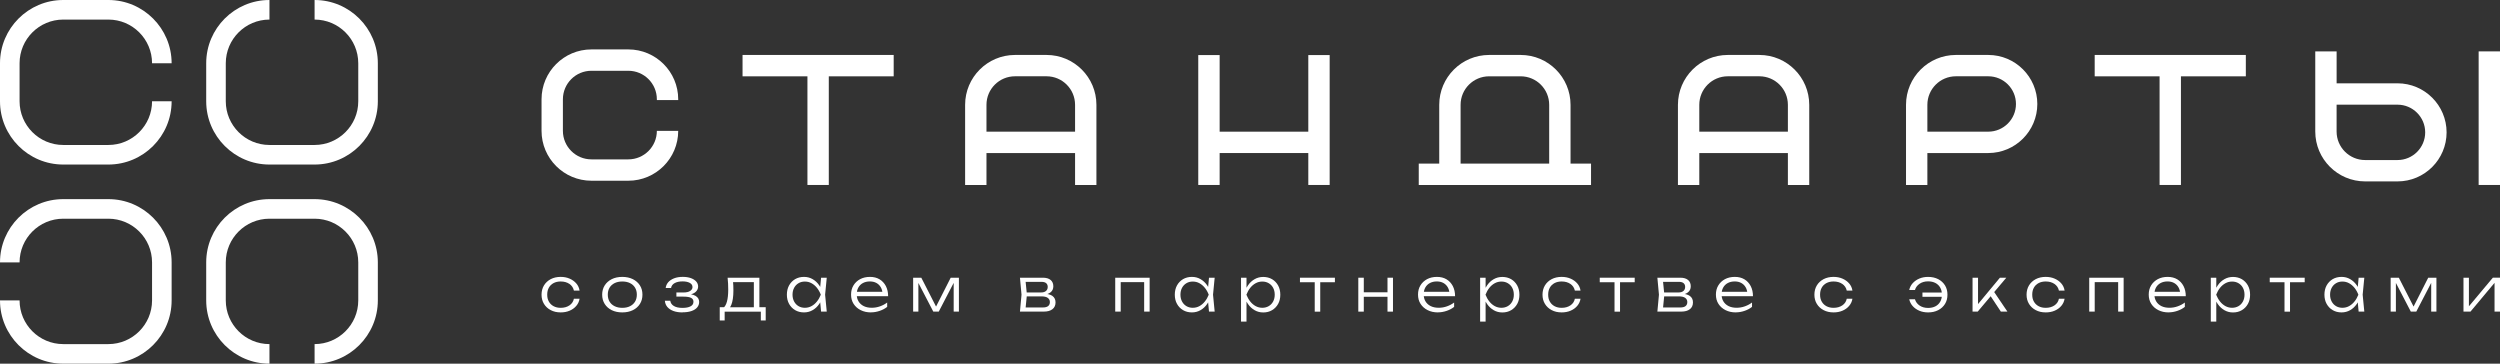 <?xml version="1.0" encoding="UTF-8"?> <svg xmlns="http://www.w3.org/2000/svg" id="_Слой_2" data-name="Слой 2" viewBox="0 0 1066.4 155.14"><rect x="0" y="0" width="1066.4" height="155.14" fill="#333333" stroke="none"/><defs><style> .cls-1 { fill: #fff; } </style></defs><g id="_Слой_1-2" data-name="Слой 1"><g><g><path class="cls-1" d="m26.98,8.35h19.25c10.27,0,18.63,8.36,18.63,18.63h8.35c0-14.88-12.11-26.98-26.98-26.98h-19.25C12.11,0,0,12.1,0,26.98v16.23c0,14.88,12.11,26.98,26.98,26.98h19.25c14.88,0,26.98-12.1,26.98-26.98h-8.35c0,10.27-8.36,18.63-18.63,18.63h-19.25c-10.27,0-18.63-8.36-18.63-18.63v-16.23c0-10.27,8.36-18.63,18.63-18.63Z"></path><path class="cls-1" d="m134.19,0v8.35c10.27,0,18.63,8.36,18.63,18.63v16.23c0,10.27-8.36,18.63-18.63,18.63h-19.25c-10.27,0-18.63-8.36-18.63-18.63v-16.23c0-10.27,8.36-18.63,18.63-18.63V0c-14.88,0-26.98,12.1-26.98,26.98v16.23c0,14.88,12.11,26.98,26.98,26.98h19.25c14.88,0,26.98-12.1,26.98-26.98v-16.23c0-14.88-12.11-26.98-26.98-26.98Z"></path><path class="cls-1" d="m46.23,84.94h-19.25c-14.88,0-26.98,12.1-26.98,26.98h8.35c0-10.27,8.36-18.63,18.63-18.63h19.25c10.27,0,18.63,8.36,18.63,18.63v16.23c0,10.27-8.36,18.63-18.63,18.63h-19.25c-10.27,0-18.63-8.36-18.63-18.63H0c0,14.88,12.11,26.98,26.98,26.98h19.25c14.88,0,26.98-12.11,26.98-26.98v-16.23c0-14.88-12.11-26.98-26.98-26.98Z"></path><path class="cls-1" d="m134.19,84.94h-19.25c-14.88,0-26.98,12.1-26.98,26.98v16.23c0,14.88,12.11,26.98,26.98,26.98v-8.35c-10.27,0-18.63-8.36-18.63-18.63v-16.23c0-10.27,8.36-18.63,18.63-18.63h19.25c10.27,0,18.63,8.36,18.63,18.63v16.23c0,10.27-8.36,18.63-18.63,18.63v8.35c14.88,0,26.98-12.11,26.98-26.98v-16.23c0-14.88-12.11-26.98-26.98-26.98Z"></path></g><g><g><g><path class="cls-1" d="m247.22,127.43c-.18,1.15-.65,2.16-1.4,3.05-.75.88-1.68,1.56-2.83,2.05-1.14.49-2.41.73-3.82.73-1.61,0-3.03-.32-4.25-.97-1.23-.64-2.19-1.53-2.88-2.66-.7-1.13-1.04-2.45-1.04-3.93s.35-2.83,1.04-3.96c.69-1.13,1.65-2.02,2.88-2.67,1.22-.64,2.64-.96,4.25-.96,1.41,0,2.68.25,3.82.75,1.14.5,2.08,1.17,2.83,2.04s1.22,1.88,1.4,3.05h-2.42c-.26-1.2-.9-2.15-1.91-2.84s-2.26-1.04-3.72-1.04c-1.17,0-2.18.23-3.04.69-.87.46-1.54,1.11-2,1.94-.48.83-.71,1.83-.71,3s.23,2.12.71,2.96c.47.84,1.14,1.49,2,1.95.87.47,1.88.7,3.04.7,1.48,0,2.72-.35,3.75-1.05,1.02-.7,1.65-1.65,1.88-2.83h2.42Z"></path><path class="cls-1" d="m265.43,133.26c-1.7,0-3.19-.32-4.48-.95-1.28-.63-2.29-1.52-3.01-2.66s-1.08-2.46-1.08-3.95.36-2.83,1.08-3.96,1.73-2.02,3.01-2.67c1.29-.64,2.78-.96,4.48-.96s3.21.32,4.51.96c1.29.65,2.3,1.54,3.02,2.67.73,1.13,1.08,2.45,1.08,3.96s-.36,2.81-1.08,3.95c-.72,1.14-1.73,2.03-3.02,2.66-1.29.63-2.79.95-4.51.95Zm.02-1.95c1.27,0,2.37-.23,3.29-.7.92-.46,1.64-1.11,2.15-1.95s.76-1.83.76-2.99-.26-2.12-.76-2.96-1.22-1.49-2.15-1.95-2.02-.69-3.29-.69-2.34.23-3.28.69c-.93.46-1.66,1.12-2.16,1.95-.5.84-.75,1.83-.75,2.96s.25,2.15.75,2.99c.5.84,1.23,1.49,2.16,1.95.94.47,2.03.7,3.28.7Z"></path><path class="cls-1" d="m291.09,133.26c-1.46,0-2.74-.2-3.83-.6-1.1-.41-1.96-.97-2.6-1.72-.63-.75-.98-1.64-1.05-2.67h2.29c.16,1,.68,1.76,1.57,2.27.89.53,2.1.79,3.63.79s2.6-.21,3.44-.65c.84-.43,1.26-1.09,1.26-1.98,0-.74-.33-1.28-1.01-1.64-.68-.35-1.76-.53-3.23-.53h-3.04v-1.77h2.96c1.32,0,2.3-.23,2.94-.68.64-.44.97-.98.97-1.61,0-.79-.39-1.39-1.17-1.81s-1.8-.63-3.05-.63c-1.37,0-2.49.23-3.36.71-.87.47-1.4,1.17-1.57,2.12h-2.29c.11-.91.45-1.72,1.05-2.43.6-.71,1.44-1.27,2.5-1.7,1.07-.42,2.32-.63,3.75-.63,1.34,0,2.5.18,3.48.54.97.36,1.73.85,2.26,1.46.53.62.8,1.32.8,2.1,0,.65-.2,1.26-.6,1.81-.41.56-1.01,1-1.83,1.33-.81.33-1.83.48-3.07.48v-.43c1.85-.07,3.31.2,4.36.8s1.58,1.47,1.58,2.62c0,.86-.28,1.62-.83,2.3-.56.68-1.36,1.19-2.43,1.56-1.06.37-2.35.55-3.85.55Z"></path><path class="cls-1" d="m326.62,131.03v5.66h-2.08v-3.75h-15.43v3.75h-2.1v-5.66h3.16l.72.03h11.31l.72-.03h3.7Zm-16.25-12.57h13.55v13.78h-2.36v-12.95l1.08,1.07h-11.03l1.03-.77c.09.77.14,1.53.16,2.27.03.75.04,1.45.04,2.12,0,2.57-.31,4.6-.9,6.07-.6,1.47-1.43,2.21-2.5,2.21l-.97-.85c1.44-1.07,2.16-3.7,2.16-7.9,0-.79-.02-1.62-.06-2.5-.04-.87-.11-1.73-.2-2.57Z"></path><path class="cls-1" d="m351.17,125.71c-.38,1.51-.95,2.83-1.73,3.96-.77,1.13-1.72,2.01-2.83,2.64-1.1.63-2.32.95-3.66.95-1.42,0-2.68-.32-3.78-.97-1.09-.64-1.95-1.53-2.58-2.66s-.94-2.45-.94-3.93.31-2.83.94-3.96,1.49-2.02,2.58-2.67c1.1-.64,2.36-.96,3.78-.96,1.34,0,2.56.31,3.66.95,1.11.63,2.05,1.51,2.84,2.64s1.36,2.46,1.72,3.99Zm-13.11,0c0,1.09.23,2.06.68,2.9.45.85,1.07,1.5,1.86,1.97s1.7.71,2.72.71,1.98-.24,2.84-.71,1.64-1.12,2.31-1.97c.68-.84,1.23-1.81,1.66-2.9-.43-1.12-.98-2.09-1.66-2.94-.68-.84-1.44-1.49-2.31-1.96-.87-.48-1.81-.71-2.84-.71s-1.93.23-2.72.71c-.79.47-1.41,1.12-1.86,1.96-.45.85-.68,1.82-.68,2.94Zm12.18,7.22l-.51-5.47.64-1.75-.64-1.78.51-5.47h2.42l-.7,7.25.7,7.22h-2.42Z"></path><path class="cls-1" d="m371.54,133.26c-1.66,0-3.13-.32-4.41-.97-1.28-.64-2.28-1.53-3.01-2.66-.73-1.13-1.09-2.45-1.09-3.96s.34-2.8,1.03-3.93c.68-1.13,1.64-2.02,2.84-2.67,1.21-.64,2.61-.96,4.2-.96s2.91.34,4.07,1.02c1.16.69,2.05,1.66,2.7,2.89.64,1.24.97,2.69.97,4.34h-14.04v-1.88h13.06l-1.39.87c-.05-1.1-.31-2.04-.77-2.83s-1.09-1.4-1.88-1.83-1.71-.64-2.77-.64c-1.13,0-2.12.23-2.96.68-.84.45-1.49,1.09-1.95,1.91s-.7,1.79-.7,2.91.26,2.18.79,3.03c.52.86,1.26,1.52,2.22,2,.96.47,2.1.7,3.4.7,1.2,0,2.37-.2,3.5-.6,1.14-.4,2.17-.95,3.08-1.64v1.86c-.9.72-1.96,1.29-3.21,1.71-1.24.42-2.47.63-3.69.63Z"></path><path class="cls-1" d="m389.51,132.93v-14.47h3.48l6.91,13.52h-1.23l6.86-13.52h3.5v14.47h-2.23v-13.81h.8l-7.17,13.81h-2.32l-7.17-13.78h.8v13.78h-2.21Z"></path><path class="cls-1" d="m435.07,132.93l.67-7.22-.67-7.25h9.82c1.41,0,2.5.33,3.27.97.77.65,1.15,1.55,1.15,2.7,0,1.07-.38,1.91-1.15,2.54-.77.63-1.84,1-3.21,1.11l.21-.52c1.66.04,2.92.37,3.79,1,.87.64,1.3,1.54,1.3,2.73,0,1.25-.44,2.22-1.32,2.9-.87.69-2.1,1.03-3.7,1.03h-10.15Zm2.31-.67l-.9-1.11h8.38c1.01,0,1.76-.2,2.25-.6.49-.4.73-.97.73-1.71s-.3-1.34-.9-1.78c-.6-.43-1.52-.64-2.75-.64h-7.17v-1.67h7.02c.95,0,1.66-.21,2.15-.65.49-.43.73-1,.73-1.72,0-.67-.22-1.19-.65-1.58-.44-.39-1.11-.58-2.02-.58h-7.76l.9-1.08.65,6.56-.65,6.55Z"></path><path class="cls-1" d="m490.39,118.46v14.47h-2.34v-13.65l1.08,1.07h-12.16l1.08-1.07v13.65h-2.34v-14.47h14.68Z"></path><path class="cls-1" d="m516.64,125.71c-.38,1.51-.95,2.83-1.73,3.96-.77,1.13-1.72,2.01-2.83,2.64-1.1.63-2.32.95-3.66.95-1.42,0-2.68-.32-3.78-.97-1.09-.64-1.95-1.53-2.58-2.66s-.94-2.45-.94-3.93.31-2.83.94-3.96,1.49-2.02,2.58-2.67c1.1-.64,2.36-.96,3.78-.96,1.34,0,2.56.31,3.66.95,1.11.63,2.05,1.51,2.84,2.64.79,1.13,1.36,2.46,1.72,3.99Zm-13.11,0c0,1.09.23,2.06.68,2.9.45.85,1.07,1.5,1.86,1.97s1.7.71,2.72.71,1.98-.24,2.84-.71,1.64-1.12,2.31-1.97c.68-.84,1.23-1.81,1.66-2.9-.43-1.12-.98-2.09-1.66-2.94-.68-.84-1.44-1.49-2.31-1.96-.87-.48-1.81-.71-2.84-.71s-1.93.23-2.72.71c-.79.47-1.41,1.12-1.86,1.96-.45.85-.68,1.82-.68,2.94Zm12.18,7.22l-.51-5.47.64-1.75-.64-1.78.51-5.47h2.42l-.7,7.25.7,7.22h-2.42Z"></path><path class="cls-1" d="m529.37,118.46h2.34v5.5l-.13.43v2.34l.13.75v9.7h-2.34v-18.72Zm1.26,7.25c.36-1.53.93-2.86,1.71-3.99s1.73-2.01,2.84-2.64c1.11-.64,2.34-.95,3.68-.95s2.66.32,3.75.96c1.09.65,1.95,1.54,2.58,2.67.63,1.13.94,2.45.94,3.96s-.31,2.8-.94,3.93c-.63,1.13-1.49,2.02-2.58,2.66-1.09.65-2.35.97-3.75.97s-2.56-.32-3.67-.95c-1.1-.63-2.05-1.51-2.84-2.64-.79-1.13-1.36-2.45-1.73-3.96Zm13.12,0c0-1.12-.23-2.09-.68-2.94-.45-.84-1.08-1.49-1.88-1.96-.8-.48-1.71-.71-2.74-.71s-1.95.23-2.83.71c-.87.47-1.64,1.12-2.31,1.96-.67.85-1.22,1.82-1.65,2.94.43,1.09.98,2.06,1.65,2.9.67.85,1.44,1.5,2.31,1.97s1.82.71,2.83.71,1.94-.24,2.74-.71,1.42-1.12,1.88-1.97c.45-.84.68-1.81.68-2.9Z"></path><path class="cls-1" d="m554.51,118.46h14.91v1.93h-14.91v-1.93Zm6.3.8h2.35v13.68h-2.35v-13.68Z"></path><path class="cls-1" d="m579.4,118.46h2.34v14.47h-2.34v-14.47Zm1.29,6.22h12.26v1.91h-12.26v-1.91Zm11.16-6.22h2.34v14.47h-2.34v-14.47Z"></path><path class="cls-1" d="m613.38,133.26c-1.66,0-3.13-.32-4.41-.97-1.28-.64-2.28-1.53-3.01-2.66-.73-1.13-1.09-2.45-1.09-3.96s.34-2.8,1.03-3.93c.68-1.13,1.64-2.02,2.84-2.67,1.21-.64,2.61-.96,4.2-.96s2.91.34,4.07,1.02c1.16.69,2.05,1.66,2.7,2.89.64,1.24.97,2.69.97,4.34h-14.04v-1.88h13.06l-1.39.87c-.05-1.1-.31-2.04-.77-2.83s-1.09-1.4-1.88-1.83-1.71-.64-2.77-.64c-1.13,0-2.12.23-2.96.68-.84.45-1.49,1.09-1.95,1.91s-.7,1.79-.7,2.91.26,2.18.79,3.03c.52.86,1.26,1.52,2.22,2,.96.47,2.1.7,3.4.7,1.2,0,2.37-.2,3.5-.6,1.14-.4,2.17-.95,3.08-1.64v1.86c-.9.72-1.96,1.29-3.21,1.71-1.24.42-2.47.63-3.69.63Z"></path><path class="cls-1" d="m631.36,118.46h2.34v5.5l-.13.43v2.34l.13.75v9.7h-2.34v-18.72Zm1.26,7.25c.36-1.53.93-2.86,1.71-3.99.78-1.13,1.73-2.01,2.84-2.64,1.11-.64,2.34-.95,3.68-.95s2.66.32,3.75.96c1.09.65,1.95,1.54,2.58,2.67s.94,2.45.94,3.96-.31,2.8-.94,3.93-1.49,2.02-2.58,2.66c-1.09.65-2.35.97-3.75.97s-2.56-.32-3.67-.95c-1.1-.63-2.05-1.51-2.84-2.64-.79-1.13-1.36-2.45-1.73-3.96Zm13.12,0c0-1.12-.23-2.09-.68-2.94-.45-.84-1.08-1.49-1.88-1.96-.8-.48-1.71-.71-2.74-.71s-1.95.23-2.83.71c-.87.47-1.64,1.12-2.31,1.96-.67.85-1.22,1.82-1.65,2.94.43,1.09.98,2.06,1.65,2.9.67.85,1.44,1.5,2.31,1.97.87.47,1.82.71,2.83.71s1.94-.24,2.74-.71c.8-.47,1.42-1.12,1.88-1.97.45-.84.68-1.81.68-2.9Z"></path><path class="cls-1" d="m674.19,127.43c-.18,1.15-.65,2.16-1.4,3.05-.75.88-1.68,1.56-2.83,2.05-1.14.49-2.41.73-3.82.73-1.61,0-3.03-.32-4.25-.97-1.23-.64-2.19-1.53-2.88-2.66-.7-1.13-1.04-2.45-1.04-3.93s.35-2.83,1.04-3.96c.69-1.13,1.65-2.02,2.88-2.67,1.22-.64,2.64-.96,4.25-.96,1.41,0,2.68.25,3.82.75,1.14.5,2.08,1.17,2.83,2.04s1.22,1.88,1.4,3.05h-2.42c-.26-1.2-.9-2.15-1.91-2.84s-2.26-1.04-3.72-1.04c-1.17,0-2.18.23-3.04.69s-1.54,1.11-2,1.94c-.48.83-.71,1.83-.71,3s.23,2.12.71,2.96c.47.84,1.14,1.49,2,1.95.87.47,1.88.7,3.04.7,1.48,0,2.72-.35,3.75-1.05,1.02-.7,1.65-1.65,1.88-2.83h2.42Z"></path><path class="cls-1" d="m682.39,118.46h14.91v1.93h-14.91v-1.93Zm6.3.8h2.35v13.68h-2.35v-13.68Z"></path><path class="cls-1" d="m706.97,132.93l.67-7.22-.67-7.25h9.82c1.41,0,2.5.33,3.27.97.77.65,1.15,1.55,1.15,2.7,0,1.07-.38,1.91-1.15,2.54-.77.63-1.84,1-3.21,1.11l.21-.52c1.66.04,2.92.37,3.79,1,.87.64,1.3,1.54,1.3,2.73,0,1.25-.44,2.22-1.32,2.9-.87.69-2.1,1.03-3.7,1.03h-10.15Zm2.31-.67l-.9-1.11h8.38c1.01,0,1.76-.2,2.25-.6.49-.4.73-.97.73-1.71s-.3-1.34-.9-1.78c-.6-.43-1.52-.64-2.75-.64h-7.17v-1.67h7.02c.95,0,1.66-.21,2.15-.65.49-.43.73-1,.73-1.72,0-.67-.22-1.19-.65-1.58-.44-.39-1.11-.58-2.02-.58h-7.76l.9-1.08.65,6.56-.65,6.55Z"></path><path class="cls-1" d="m740.45,133.26c-1.66,0-3.13-.32-4.41-.97-1.28-.64-2.28-1.53-3.01-2.66-.73-1.13-1.09-2.45-1.09-3.96s.34-2.8,1.03-3.93c.68-1.13,1.64-2.02,2.84-2.67,1.21-.64,2.61-.96,4.2-.96s2.91.34,4.07,1.02c1.16.69,2.05,1.66,2.7,2.89.64,1.24.97,2.69.97,4.34h-14.04v-1.88h13.06l-1.39.87c-.05-1.1-.31-2.04-.77-2.83s-1.09-1.4-1.88-1.83-1.71-.64-2.77-.64c-1.13,0-2.12.23-2.96.68-.84.45-1.49,1.09-1.95,1.91s-.7,1.79-.7,2.91.26,2.18.79,3.03c.52.86,1.26,1.52,2.22,2,.96.47,2.1.7,3.4.7,1.2,0,2.37-.2,3.5-.6,1.14-.4,2.17-.95,3.08-1.64v1.86c-.9.72-1.96,1.29-3.21,1.71-1.24.42-2.47.63-3.69.63Z"></path></g><g><path class="cls-1" d="m790.17,127.43c-.18,1.15-.65,2.16-1.4,3.05-.75.88-1.68,1.56-2.83,2.05-1.14.49-2.41.73-3.82.73-1.61,0-3.03-.32-4.25-.97-1.23-.64-2.19-1.53-2.88-2.66-.7-1.13-1.04-2.45-1.04-3.93s.35-2.83,1.04-3.96c.69-1.13,1.65-2.02,2.88-2.67,1.22-.64,2.64-.96,4.25-.96,1.41,0,2.68.25,3.82.75,1.14.5,2.08,1.17,2.83,2.04s1.22,1.88,1.4,3.05h-2.42c-.26-1.2-.9-2.15-1.91-2.84s-2.26-1.04-3.72-1.04c-1.17,0-2.18.23-3.04.69-.87.46-1.54,1.11-2,1.94-.48.83-.71,1.83-.71,3s.23,2.12.71,2.96c.47.84,1.14,1.49,2,1.95.87.47,1.88.7,3.04.7,1.48,0,2.72-.35,3.75-1.05,1.02-.7,1.65-1.65,1.88-2.83h2.42Z"></path><path class="cls-1" d="m822.45,133.26c-1.39,0-2.64-.24-3.76-.72-1.12-.48-2.06-1.14-2.81-1.98s-1.24-1.81-1.48-2.9h2.45c.31,1.09.97,1.98,1.97,2.67,1,.68,2.21,1.02,3.63,1.02,1.2,0,2.25-.23,3.13-.69s1.56-1.12,2.04-1.97c.48-.85.73-1.85.73-2.99s-.24-2.18-.73-3.02c-.48-.85-1.16-1.51-2.04-1.97s-1.93-.7-3.13-.7c-1.42,0-2.63.35-3.63,1.03-1,.69-1.66,1.57-1.97,2.65h-2.45c.24-1.1.73-2.06,1.48-2.89s1.68-1.49,2.81-1.97c1.12-.48,2.37-.72,3.76-.72,1.63,0,3.06.32,4.31.96,1.24.65,2.21,1.54,2.91,2.67.69,1.13,1.04,2.45,1.04,3.96s-.35,2.8-1.04,3.93c-.7,1.13-1.66,2.02-2.91,2.66-1.24.65-2.68.97-4.31.97Zm7-6.66h-9.41v-1.82h9.41v1.82Z"></path><path class="cls-1" d="m841.41,132.93v-14.47h2.34v12.34l-.69-.26,10.02-12.08h2.73l-12.21,14.47h-2.19Zm12.08,0l-4.78-7.22,1.52-1.75,6.06,8.97h-2.8Z"></path><path class="cls-1" d="m880.67,127.43c-.18,1.15-.65,2.16-1.4,3.05-.75.88-1.68,1.56-2.83,2.05-1.14.49-2.41.73-3.82.73-1.61,0-3.03-.32-4.25-.97-1.23-.64-2.19-1.53-2.88-2.66-.7-1.13-1.04-2.45-1.04-3.93s.35-2.83,1.04-3.96c.69-1.13,1.65-2.02,2.88-2.67,1.22-.64,2.64-.96,4.25-.96,1.41,0,2.68.25,3.82.75,1.14.5,2.08,1.17,2.83,2.04s1.22,1.88,1.4,3.05h-2.42c-.26-1.2-.9-2.15-1.91-2.84s-2.26-1.04-3.72-1.04c-1.17,0-2.18.23-3.04.69-.87.46-1.54,1.11-2,1.94-.48.83-.71,1.83-.71,3s.23,2.12.71,2.96c.47.84,1.14,1.49,2,1.95.87.47,1.88.7,3.04.7,1.48,0,2.72-.35,3.75-1.05,1.02-.7,1.65-1.65,1.88-2.83h2.42Z"></path><path class="cls-1" d="m905.86,118.46v14.47h-2.34v-13.65l1.08,1.07h-12.16l1.08-1.07v13.65h-2.34v-14.47h14.68Z"></path><path class="cls-1" d="m925.07,133.26c-1.66,0-3.13-.32-4.41-.97-1.28-.64-2.28-1.53-3.01-2.66-.73-1.13-1.09-2.45-1.09-3.96s.34-2.8,1.03-3.93c.68-1.13,1.64-2.02,2.84-2.67,1.21-.64,2.61-.96,4.2-.96s2.91.34,4.07,1.02c1.16.69,2.05,1.66,2.7,2.89.64,1.24.97,2.69.97,4.34h-14.04v-1.88h13.06l-1.39.87c-.05-1.1-.31-2.04-.77-2.83s-1.09-1.4-1.88-1.83-1.71-.64-2.77-.64c-1.13,0-2.12.23-2.96.68-.84.45-1.49,1.09-1.95,1.91s-.7,1.79-.7,2.91.26,2.18.79,3.03c.52.86,1.26,1.52,2.22,2,.96.47,2.1.7,3.4.7,1.2,0,2.37-.2,3.5-.6,1.14-.4,2.17-.95,3.08-1.64v1.86c-.9.72-1.96,1.29-3.21,1.71-1.24.42-2.47.63-3.69.63Z"></path><path class="cls-1" d="m943.04,118.46h2.34v5.5l-.13.43v2.34l.13.75v9.7h-2.34v-18.72Zm1.26,7.25c.36-1.53.93-2.86,1.71-3.99.78-1.13,1.73-2.01,2.84-2.64,1.11-.64,2.34-.95,3.68-.95s2.66.32,3.75.96c1.09.65,1.95,1.54,2.58,2.67.63,1.13.94,2.45.94,3.96s-.31,2.8-.94,3.93c-.63,1.13-1.49,2.02-2.58,2.66-1.09.65-2.35.97-3.75.97s-2.56-.32-3.67-.95c-1.1-.63-2.05-1.51-2.84-2.64s-1.36-2.45-1.73-3.96Zm13.12,0c0-1.12-.23-2.09-.68-2.94-.45-.84-1.08-1.49-1.88-1.96-.8-.48-1.71-.71-2.74-.71s-1.95.23-2.83.71c-.87.47-1.64,1.12-2.31,1.96-.67.85-1.22,1.82-1.65,2.94.43,1.09.98,2.06,1.65,2.9.67.85,1.44,1.5,2.31,1.97.87.47,1.82.71,2.83.71s1.94-.24,2.74-.71,1.42-1.12,1.88-1.97c.45-.84.68-1.81.68-2.9Z"></path><path class="cls-1" d="m968.18,118.46h14.91v1.93h-14.91v-1.93Zm6.3.8h2.35v13.68h-2.35v-13.68Z"></path><path class="cls-1" d="m1007.03,125.71c-.38,1.51-.95,2.83-1.73,3.96-.77,1.13-1.72,2.01-2.83,2.64-1.1.63-2.32.95-3.66.95-1.42,0-2.68-.32-3.78-.97-1.09-.64-1.95-1.53-2.58-2.66s-.94-2.45-.94-3.93.31-2.83.94-3.96,1.49-2.02,2.58-2.67c1.1-.64,2.36-.96,3.78-.96,1.34,0,2.56.31,3.66.95,1.11.63,2.05,1.51,2.84,2.64s1.36,2.46,1.72,3.99Zm-13.11,0c0,1.09.23,2.06.68,2.9.45.85,1.07,1.5,1.86,1.97s1.7.71,2.72.71,1.98-.24,2.84-.71,1.64-1.12,2.31-1.97c.68-.84,1.23-1.81,1.66-2.9-.43-1.12-.98-2.09-1.66-2.94-.68-.84-1.44-1.49-2.31-1.96-.87-.48-1.81-.71-2.84-.71s-1.93.23-2.72.71c-.79.47-1.41,1.12-1.86,1.96-.45.85-.68,1.82-.68,2.94Zm12.18,7.22l-.51-5.47.64-1.75-.64-1.78.51-5.47h2.42l-.7,7.25.7,7.22h-2.42Z"></path><path class="cls-1" d="m1019.76,132.93v-14.47h3.48l6.91,13.52h-1.23l6.86-13.52h3.5v14.47h-2.23v-13.81h.8l-7.17,13.81h-2.32l-7.17-13.78h.8v13.78h-2.21Z"></path><path class="cls-1" d="m1050.82,132.93v-14.47h2.32v13.42l-.9-.16,11.11-13.27h3.06v14.47h-2.34v-13.52l.92.15-11.18,13.37h-2.99Z"></path></g></g><g><path class="cls-1" d="m268.03,21.08h-15.76c-11.73,0-21.27,9.54-21.27,21.27v13.47c0,11.73,9.54,21.27,21.27,21.27h15.76c11.73,0,21.27-9.54,21.27-21.27h-9.11c0,6.7-5.45,12.16-12.16,12.16h-15.76c-6.7,0-12.16-5.45-12.16-12.16v-13.47c0-6.7,5.45-12.16,12.16-12.16h15.76c6.7,0,12.16,5.45,12.16,12.16v.34h9.11v-.34c0-11.73-9.54-21.27-21.27-21.27Z"></path><path class="cls-1" d="m446.42,23.44h-13.47c-11.73,0-21.27,9.54-21.27,21.27v34.19h9.11v-13.62h37.79v13.62h9.11v-34.19c0-11.73-9.54-21.27-21.27-21.27Zm-25.63,32.72v-11.46c0-6.7,5.45-12.16,12.16-12.16h13.47c6.7,0,12.16,5.45,12.16,12.16v11.46h-37.79Z"></path><polygon class="cls-1" points="316.74 32.56 344.42 32.56 344.42 78.9 353.53 78.9 353.53 32.56 381.21 32.56 381.21 23.44 316.74 23.44 316.74 32.56"></polygon><path class="cls-1" d="m750.48,23.44h-13.47c-11.73,0-21.27,9.54-21.27,21.27v34.19h9.11v-13.62h37.79v13.62h9.11v-34.19c0-11.73-9.54-21.27-21.27-21.27Zm-25.63,32.72v-11.46c0-6.7,5.45-12.16,12.16-12.16h13.47c6.7,0,12.16,5.45,12.16,12.16v11.46h-37.79Z"></path><path class="cls-1" d="m848.12,23.44h-13.82c-11.73,0-21.27,9.54-21.27,21.27v34.19h9.11v-13.62h25.98c11.54,0,20.92-9.39,20.92-20.92s-9.38-20.92-20.92-20.92Zm0,32.72h-25.98v-11.46c0-6.7,5.45-12.16,12.16-12.16h13.82c6.51,0,11.81,5.29,11.81,11.81s-5.3,11.81-11.81,11.81Z"></path><path class="cls-1" d="m1022.69,35.54h-25.98v-13.62h-9.11v34.19c0,11.73,9.54,21.27,21.27,21.27h13.83c11.53,0,20.92-9.39,20.92-20.92s-9.39-20.92-20.92-20.92Zm0,32.73h-13.83c-6.7,0-12.16-5.45-12.16-12.16v-11.46h25.98c6.51,0,11.81,5.3,11.81,11.81s-5.29,11.81-11.81,11.81Z"></path><path class="cls-1" d="m669.93,44.71c0-11.73-9.54-21.27-21.27-21.27h-13.47c-11.73,0-21.27,9.54-21.27,21.27v25.08h-8.74v9.11h73.49v-9.11h-8.74v-25.08Zm-46.9,25.08v-25.08c0-6.7,5.45-12.16,12.16-12.16h13.47c6.7,0,12.16,5.45,12.16,12.16v25.08h-37.79Z"></path><polygon class="cls-1" points="893.51 32.56 921.19 32.56 921.19 78.9 930.3 78.9 930.3 32.56 957.98 32.56 957.98 23.44 893.51 23.44 893.51 32.56"></polygon><rect class="cls-1" x="1057.29" y="21.92" width="9.11" height="56.98"></rect><polygon class="cls-1" points="558.07 56.17 520.25 56.17 520.25 23.49 511.13 23.49 511.13 78.9 520.25 78.9 520.25 65.28 558.07 65.28 558.07 78.9 567.18 78.9 567.18 23.49 558.07 23.49 558.07 56.17"></polygon></g></g></g></g></svg> 